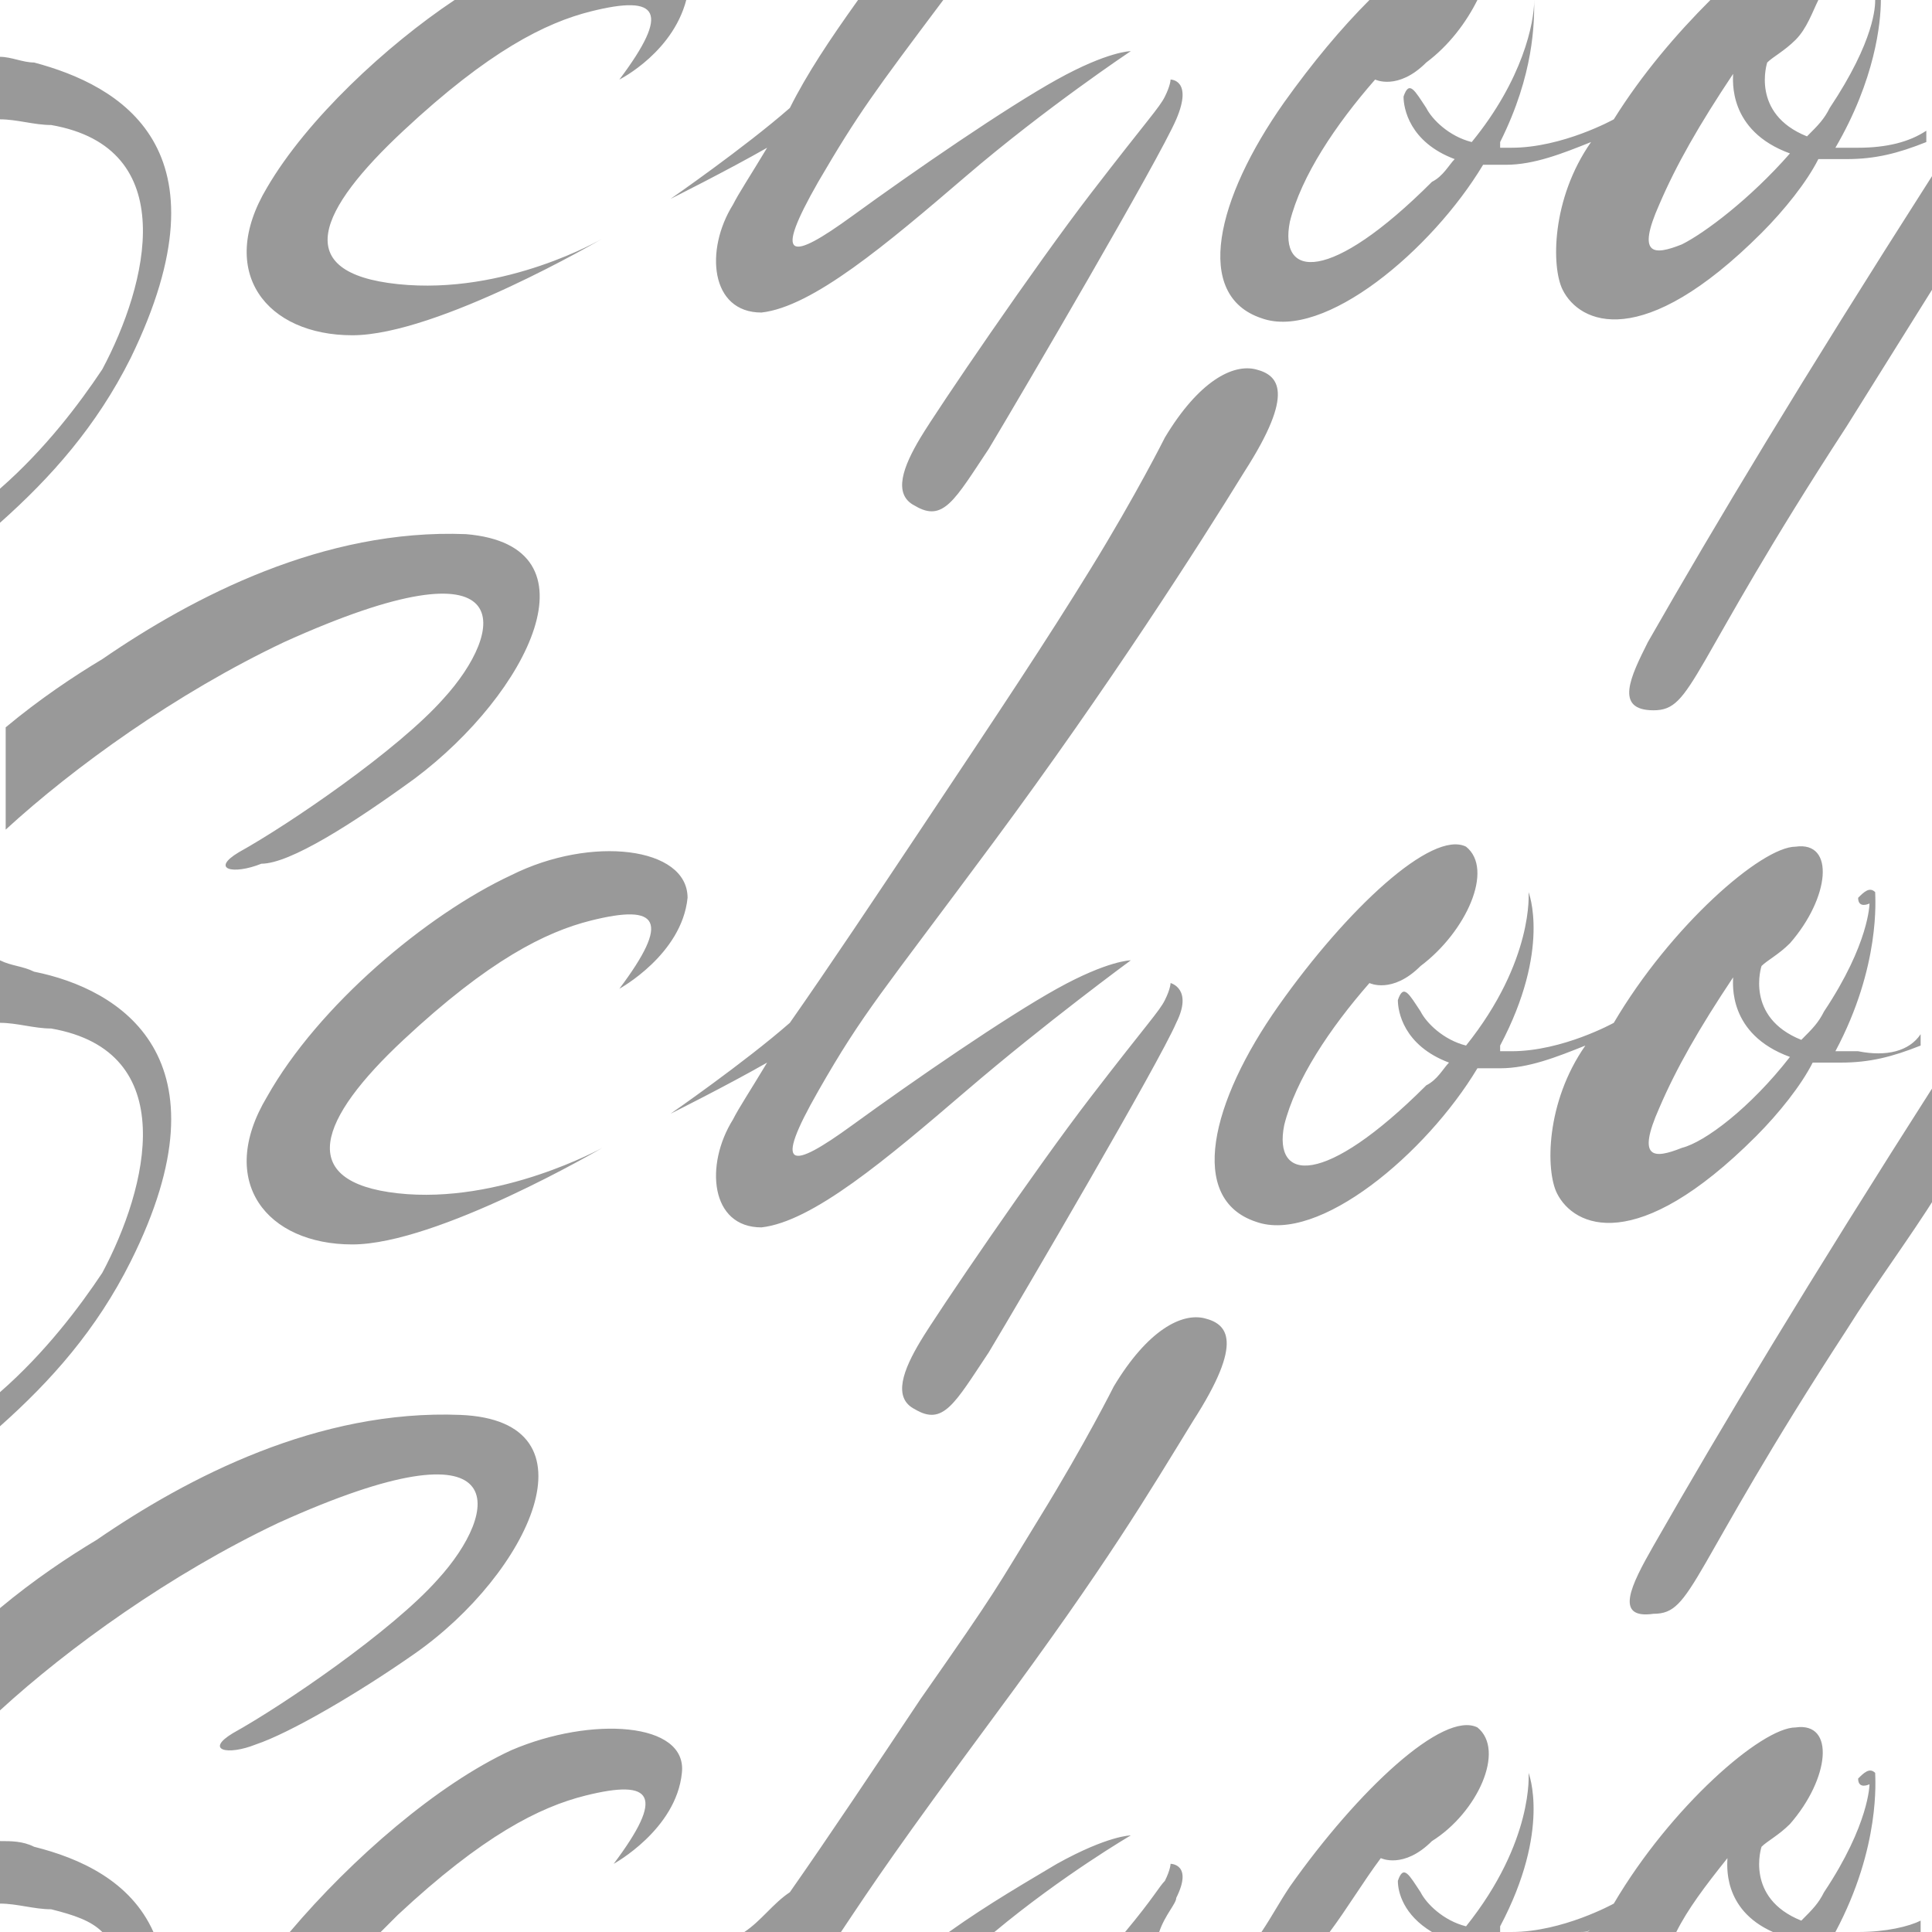 <?xml version="1.0" encoding="UTF-8"?> <svg xmlns="http://www.w3.org/2000/svg" xmlns:xlink="http://www.w3.org/1999/xlink" version="1.1" id="Layer_1" x="0px" y="0px" viewBox="0 0 34 34" style="enable-background:new 0 0 34 34;" xml:space="preserve"> <style type="text/css"> .st0{fill:#999999;} </style> <path class="st0" d="M20.6,17.3c0,0,0,0.1-0.1,0.3c-0.1,0.2-0.3,0.4-1.3,1.7c-1,1.3-2.7,3.8-3,4.3c-0.3,0.5-0.5,1-0.1,1.2 c0.5,0.3,0.7-0.1,1.3-1c0.6-1,3-5.1,3.3-5.8C21,17.4,20.6,17.3,20.6,17.3z M19.9,16.9c0,0-0.4,0-1.3,0.5c-0.9,0.5-2.5,1.6-3.6,2.4 c-1.1,0.8-1.4,0.8-0.6-0.6c0.8-1.4,1.1-1.7,3.1-4.4c2-2.7,3.6-5.2,4.4-6.5c0.9-1.4,0.6-1.7,0.2-1.8c-0.4-0.1-1,0.2-1.6,1.2 c0,0-0.5,1-1.3,2.3c-0.8,1.3-1.6,2.5-3,4.6c-0.8,1.2-1.6,2.4-2.3,3.4c-0.8,0.7-2.1,1.6-2.1,1.6s1-0.5,1.7-0.9 c-0.3,0.5-0.5,0.8-0.6,1c-0.5,0.8-0.4,1.9,0.5,1.9c0.9-0.1,2.2-1.2,3.6-2.4S19.9,16.9,19.9,16.9z M32.7,18.5c-0.1,0-0.3,0-0.4,0 c0.8-1.5,0.7-2.7,0.7-2.8c-0.1-0.1-0.2,0-0.3,0.1c0,0.2,0.2,0.1,0.2,0.1s0,0.7-0.8,1.9c-0.1,0.2-0.2,0.3-0.4,0.5 c-1-0.4-0.7-1.3-0.7-1.3c0.1-0.1,0.3-0.2,0.5-0.4c0.7-0.8,0.8-1.8,0.1-1.7c-0.6,0-2.2,1.4-3.2,3.1c0,0-0.9,0.5-1.8,0.5 c-0.1,0-0.2,0-0.2,0c0,0,0-0.1,0-0.1c0.9-1.7,0.5-2.7,0.5-2.7s0.1,1.2-1.1,2.7c-0.4-0.1-0.7-0.4-0.8-0.6c-0.2-0.3-0.3-0.5-0.4-0.2 c0,0.2,0.1,0.8,0.9,1.1c-0.1,0.1-0.2,0.3-0.4,0.4c-1.8,1.8-2.7,1.7-2.5,0.7c0.2-0.8,0.8-1.7,1.5-2.5c0,0,0.4,0.2,0.9-0.3 c0.8-0.6,1.3-1.7,0.8-2.1c-0.6-0.3-2.1,1.1-3.3,2.8s-1.6,3.4-0.4,3.8c1.1,0.4,3-1.2,3.9-2.7c0.1,0,0.2,0,0.4,0c0.5,0,1-0.2,1.5-0.4 c0,0,0,0,0,0c-0.7,1-0.7,2.2-0.5,2.6c0.3,0.6,1.4,1.1,3.5-1c0.4-0.4,0.8-0.9,1-1.3c0.1,0,0.3,0,0.5,0c0.5,0,0.9-0.1,1.4-0.3v-0.2 C33.6,18.5,33.2,18.6,32.7,18.5z M29.6,20.2c-0.5,0.2-0.8,0.2-0.4-0.7c0.3-0.7,0.7-1.4,1.3-2.3c0,0.1-0.1,1,1,1.4 C30.8,19.5,30,20.1,29.6,20.2z M7.3,13.7c2-1.5,3.3-4.1,0.9-4.3c-2.5-0.1-4.8,1.1-6.4,2.2c-0.5,0.3-1.1,0.7-1.7,1.2v1.8 c1.2-1.1,3-2.4,4.9-3.3c4.2-1.9,3.9-0.2,2.8,1c-0.8,0.9-2.7,2.2-3.6,2.7c-0.5,0.3-0.1,0.4,0.4,0.2C5.1,15.2,6.2,14.5,7.3,13.7z M29.1,28.4c0.7,0,0.6-0.7,3.4-5c0.5-0.8,1.1-1.6,1.6-2.4v-2c-2.3,3.6-3.8,6.1-5,8.2C28.7,27.9,28.4,28.5,29.1,28.4z M0.6,17.1 C0.4,17,0.2,17,0,16.9v1.1c0.3,0,0.6,0.1,0.9,0.1c2.3,0.4,1.7,2.8,0.9,4.3c-0.4,0.6-1,1.4-1.8,2.1v0.6c0.9-0.8,1.7-1.7,2.3-2.9 C4.1,18.6,2.1,17.4,0.6,17.1z M9,15.4c-1.5,0.7-3.4,2.3-4.3,3.9c-0.9,1.5,0,2.6,1.5,2.6c1.5,0,4.4-1.7,4.4-1.7s-1.8,1-3.6,0.8 s-1.4-1.3,0.1-2.7c1.5-1.4,2.5-1.9,3.3-2.1c1.2-0.3,1.4,0,0.5,1.2c0,0,1.1-0.6,1.2-1.6C12.1,14.9,10.4,14.7,9,15.4z"></path> <path class="st0" d="M19.9,0.9c0,0-0.4,0-1.3,0.5C17.7,1.9,16.1,3,15,3.8c-1.1,0.8-1.4,0.8-0.6-0.6c0.7-1.2,1-1.6,2.2-3.2h-1.5 c-0.5,0.7-0.9,1.3-1.2,1.9c-0.8,0.7-2.1,1.6-2.1,1.6s1-0.5,1.7-0.9c-0.3,0.5-0.5,0.8-0.6,1c-0.5,0.8-0.4,1.9,0.5,1.9 c0.9-0.1,2.2-1.2,3.6-2.4S19.9,0.9,19.9,0.9z M20.6,1.4c0,0,0,0.1-0.1,0.3c-0.1,0.2-0.3,0.4-1.3,1.7c-1,1.3-2.7,3.8-3,4.3 c-0.3,0.5-0.5,1-0.1,1.2c0.5,0.3,0.7-0.1,1.3-1c0.6-1,3-5.1,3.3-5.8C21,1.4,20.6,1.4,20.6,1.4z M32.7,2.6c-0.1,0-0.3,0-0.4,0 C33,1.4,33.1,0.4,33.1,0h-0.1c0,0.1,0,0.7-0.8,1.9c-0.1,0.2-0.2,0.3-0.4,0.5c-1-0.4-0.7-1.3-0.7-1.3c0.1-0.1,0.3-0.2,0.5-0.4 C31.8,0.5,31.9,0.2,32,0h-1.9c-0.6,0.6-1.2,1.3-1.7,2.1c0,0-0.9,0.5-1.8,0.5c-0.1,0-0.2,0-0.2,0c0,0,0-0.1,0-0.1 c0.6-1.2,0.6-2.1,0.6-2.5H27c0,0.4-0.2,1.4-1.1,2.5c-0.4-0.1-0.7-0.4-0.8-0.6c-0.2-0.3-0.3-0.5-0.4-0.2c0,0.2,0.1,0.8,0.9,1.1 c-0.1,0.1-0.2,0.3-0.4,0.4c-1.8,1.8-2.7,1.7-2.5,0.7c0.2-0.8,0.8-1.7,1.5-2.5c0,0,0.4,0.2,0.9-0.3c0.4-0.3,0.7-0.7,0.9-1.1h-1.9 c-0.5,0.5-1,1.1-1.5,1.8c-1.2,1.7-1.6,3.4-0.4,3.8c1.1,0.4,3-1.2,3.9-2.7c0.1,0,0.2,0,0.4,0c0.5,0,1-0.2,1.5-0.4c0,0,0,0,0,0 c-0.7,1-0.7,2.2-0.5,2.6c0.3,0.6,1.4,1.1,3.5-1c0.4-0.4,0.8-0.9,1-1.3c0.1,0,0.3,0,0.5,0c0.5,0,0.9-0.1,1.4-0.3V2.3 C33.6,2.5,33.2,2.6,32.7,2.6z M29.6,4.3c-0.5,0.2-0.8,0.2-0.4-0.7c0.3-0.7,0.7-1.4,1.3-2.3c0,0.1-0.1,1,1,1.4 C30.8,3.5,30,4.1,29.6,4.3z M0.6,1.1C0.4,1.1,0.2,1,0,1v1.1c0.3,0,0.6,0.1,0.9,0.1c2.3,0.4,1.7,2.8,0.9,4.3C1.4,7.1,0.8,7.9,0,8.6 v0.6c0.9-0.8,1.7-1.7,2.3-2.9C4.1,2.6,2.1,1.5,0.6,1.1z M8,0C6.8,0.8,5.4,2.1,4.7,3.3c-0.9,1.5,0,2.6,1.5,2.6c1.5,0,4.4-1.7,4.4-1.7 S8.9,5.2,7,5S5.6,3.7,7.1,2.3c1.5-1.4,2.5-1.9,3.3-2.1c1.2-0.3,1.4,0,0.5,1.2c0,0,1-0.5,1.2-1.5H8z M29.1,12.5c0.7,0,0.6-0.7,3.4-5 C33,6.7,33.5,5.9,34,5.1v-2c-2.3,3.6-3.8,6.1-5,8.2C28.7,11.9,28.4,12.5,29.1,12.5z"></path> <path class="st0" d="M26,30.4c-0.6-0.3-2.1,1.1-3.3,2.8c-0.2,0.3-0.3,0.5-0.5,0.8h1.2c0.3-0.4,0.6-0.9,0.9-1.3c0,0,0.4,0.2,0.9-0.3 C26,31.9,26.5,30.8,26,30.4z M20.6,32.8c0,0,0,0.1-0.1,0.3c-0.1,0.1-0.2,0.3-0.7,0.9h0.6c0.1-0.3,0.3-0.5,0.3-0.6 C21,32.8,20.6,32.8,20.6,32.8z M18.6,32.8c-0.5,0.3-1.2,0.7-1.9,1.2h0.8c1.2-1,2.4-1.7,2.4-1.7S19.5,32.3,18.6,32.8z M0.6,32.5 c-0.2-0.1-0.4-0.1-0.6-0.1v1.1c0.3,0,0.6,0.1,0.9,0.1c0.4,0.1,0.7,0.2,0.9,0.4h0.9C2.3,33.1,1.4,32.7,0.6,32.5z M21.2,23.2 c-0.4-0.1-1,0.2-1.6,1.2c0,0-0.5,1-1.3,2.3c-0.8,1.3-0.7,1.2-2.1,3.2c-0.8,1.2-1.6,2.4-2.3,3.4c-0.3,0.2-0.5,0.5-0.8,0.7h1.7 c0.6-0.9,1-1.5,2.7-3.8c2-2.7,2.7-3.9,3.5-5.2C21.9,23.6,21.6,23.3,21.2,23.2z M32.7,34c-0.1,0-0.3,0-0.4,0c0.8-1.5,0.7-2.7,0.7-2.8 c-0.1-0.1-0.2,0-0.3,0.1c0,0.2,0.2,0.1,0.2,0.1s0,0.7-0.8,1.9c-0.1,0.2-0.2,0.3-0.4,0.5c-1-0.4-0.7-1.3-0.7-1.3 c0.1-0.1,0.3-0.2,0.5-0.4c0.7-0.8,0.8-1.8,0.1-1.7c-0.6,0-2.2,1.4-3.2,3.1c0,0-0.9,0.5-1.8,0.5c-0.1,0-0.2,0-0.2,0c0,0,0-0.1,0-0.1 c0.9-1.7,0.5-2.7,0.5-2.7s0.1,1.2-1.1,2.7c-0.4-0.1-0.7-0.4-0.8-0.6c-0.2-0.3-0.3-0.5-0.4-0.2c0,0.2,0.1,0.6,0.6,0.9h2.6 c0.1,0,0.2,0,0.2-0.1c0,0,0,0,0,0c0,0,0,0.1-0.1,0.1h1.6c0.2-0.4,0.5-0.8,0.9-1.3c0,0.1-0.1,0.9,0.8,1.3h2.5c0,0,0.1,0,0.1,0v-0.2 C33.6,33.9,33.2,34,32.7,34z M8.1,24.9c-2.5-0.1-4.8,1.1-6.4,2.2c-0.5,0.3-1.1,0.7-1.7,1.2v1.8c1.2-1.1,3-2.4,4.9-3.3 c4.2-1.9,3.9-0.2,2.8,1c-0.8,0.9-2.7,2.2-3.6,2.7c-0.5,0.3-0.1,0.4,0.4,0.2c0.6-0.2,1.8-0.9,2.8-1.6C9.3,27.7,10.6,25,8.1,24.9z M9,30.8c-1.3,0.6-2.8,1.9-3.9,3.2h1.6c0.1-0.1,0.2-0.2,0.3-0.3c1.5-1.4,2.5-1.9,3.3-2.1c1.2-0.3,1.4,0,0.5,1.2c0,0,1.1-0.6,1.2-1.6 C12.1,30.3,10.4,30.2,9,30.8z"></path> </svg> 